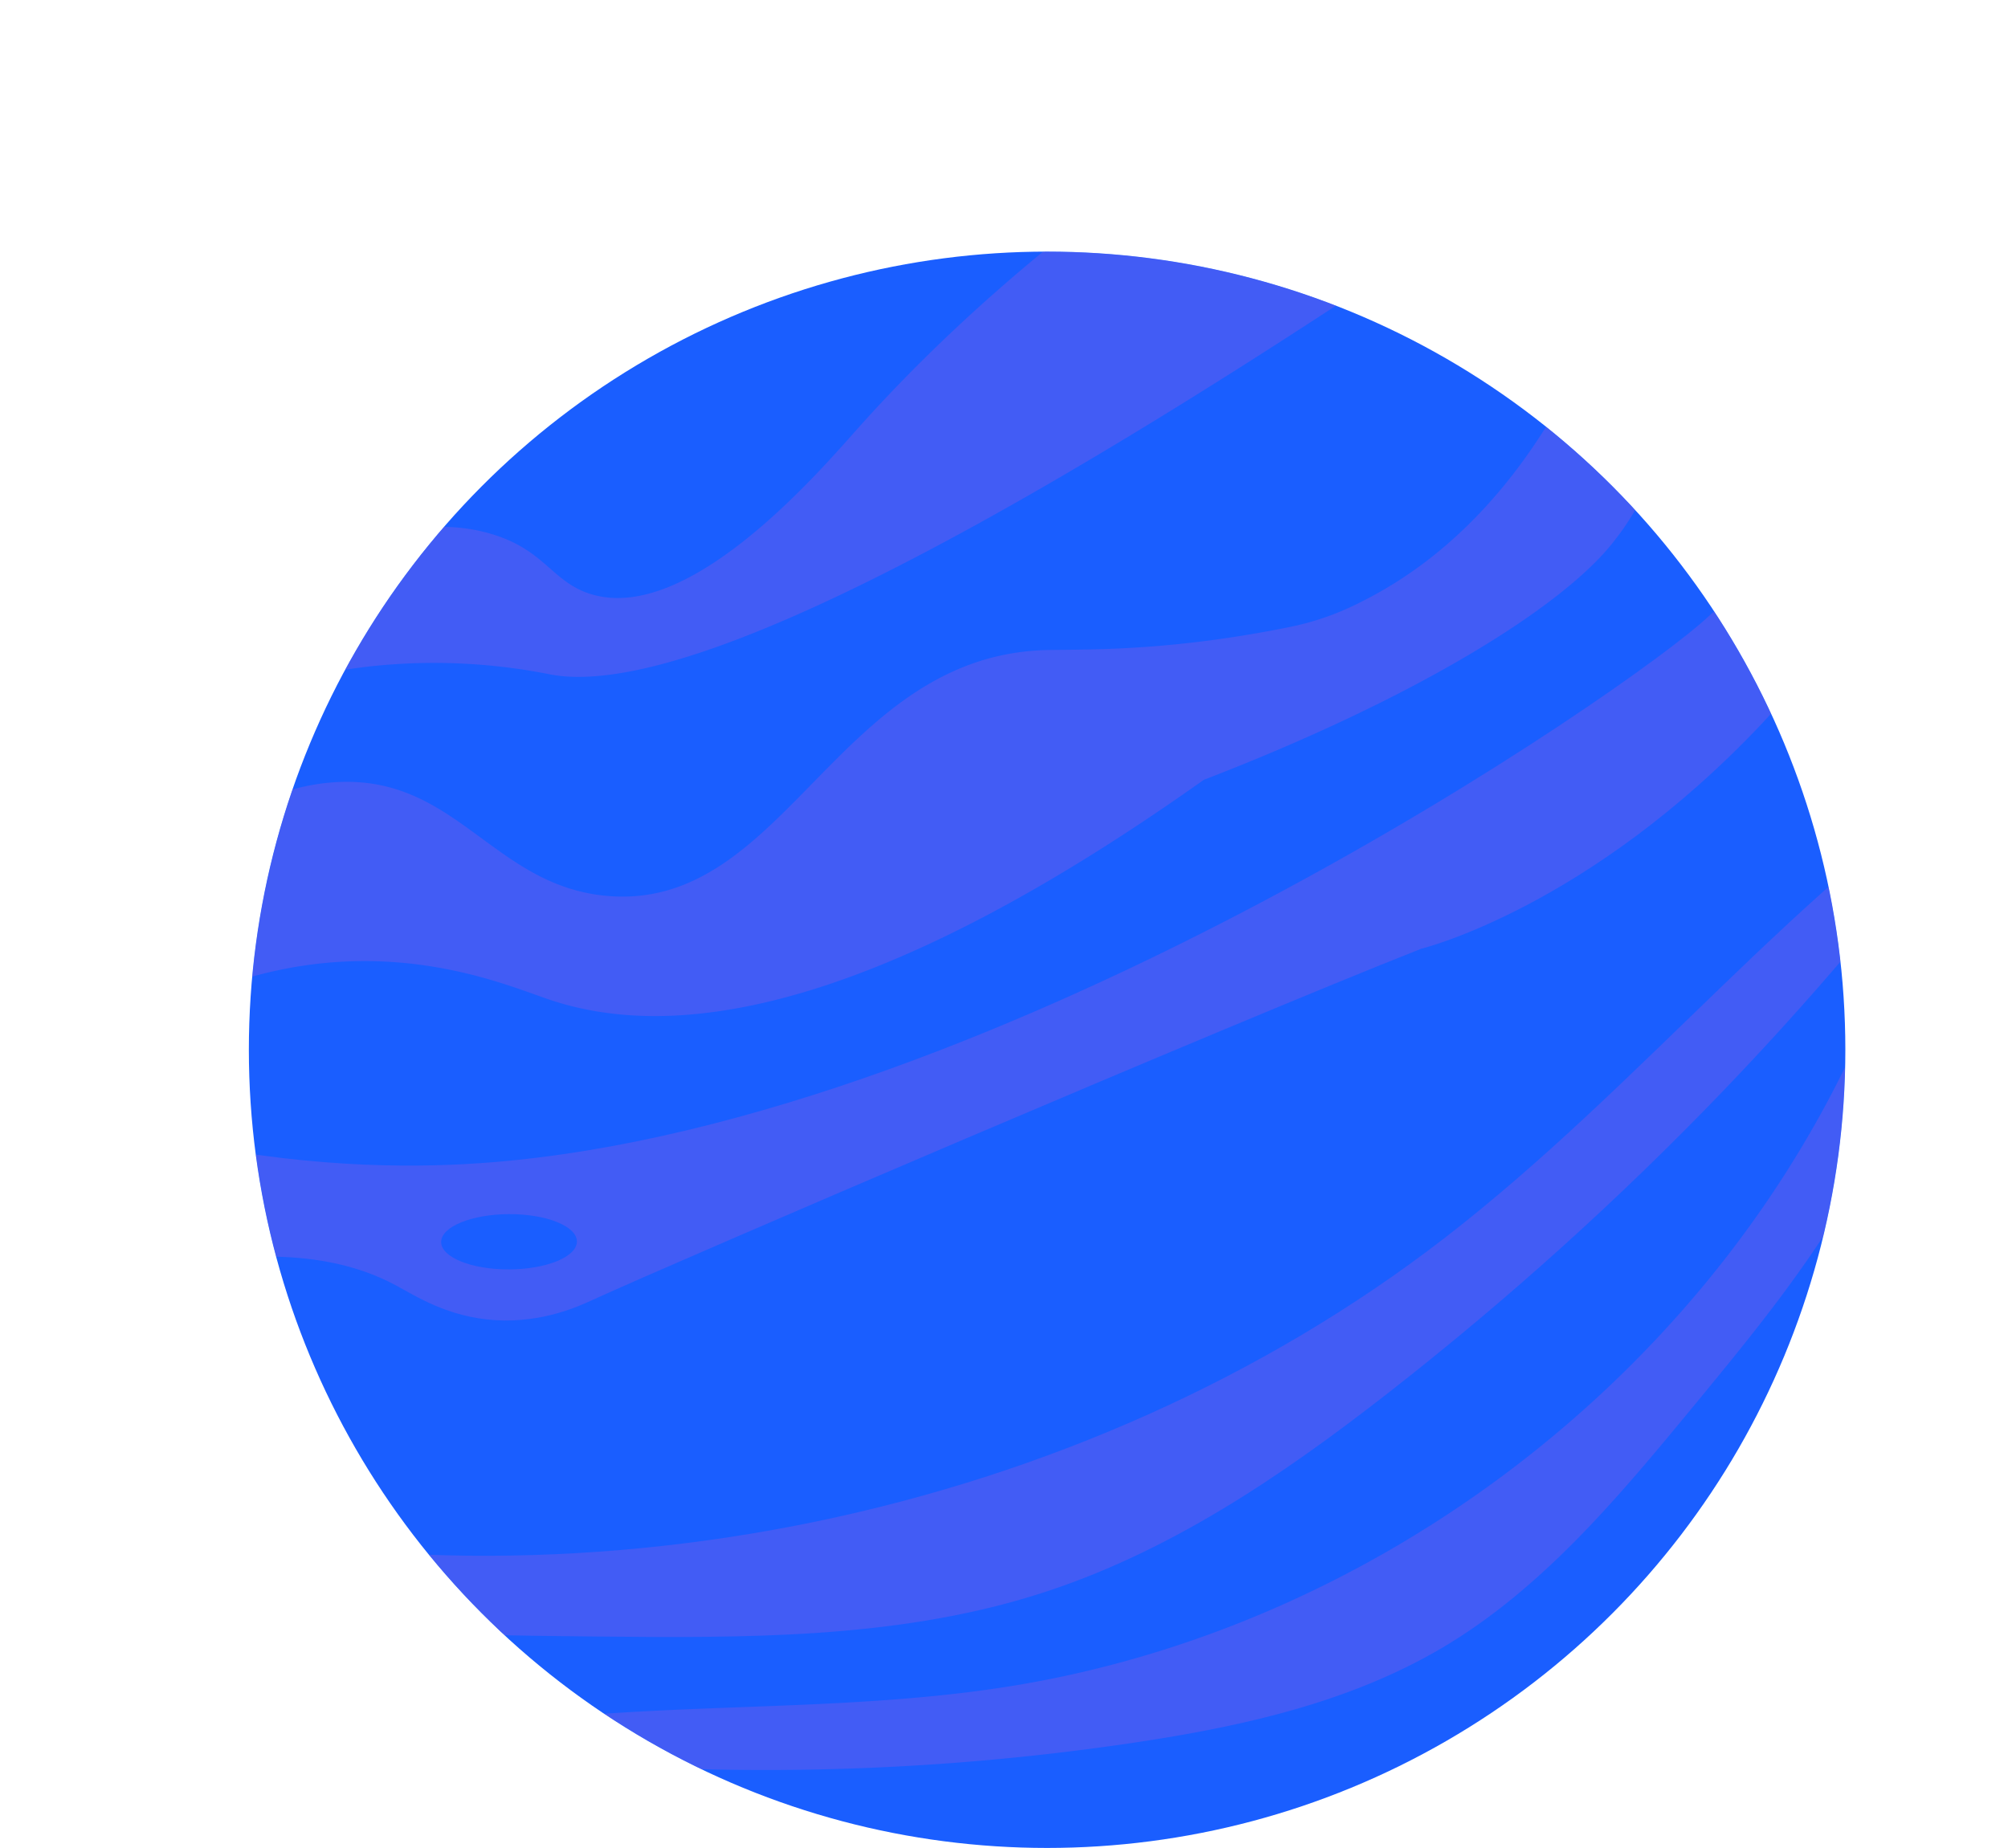 <?xml version="1.0" encoding="UTF-8"?> <svg xmlns="http://www.w3.org/2000/svg" xmlns:xlink="http://www.w3.org/1999/xlink" viewBox="0 0 631.95 581.66"><defs><style>.cls-1{fill:#1a5eff;}.cls-2{isolation:isolate;}.cls-3{clip-path:url(#clip-path);}.cls-4{opacity:0.48;mix-blend-mode:overlay;}.cls-5{fill:#6c5aeb;}</style><clipPath id="clip-path" transform="translate(78.29 79.15)"><circle class="cls-1" cx="251.25" cy="251.25" r="251.22"></circle></clipPath></defs><g class="cls-2"><g id="Layer_2" data-name="Layer 2"><g id="_3" data-name="3"><circle class="cls-1" cx="329.54" cy="330.41" r="251.22"></circle><g class="cls-3"><g class="cls-4"><path class="cls-5" d="M-78.29,187a303.68,303.68,0,0,1,21.81-27,307.29,307.29,0,0,1,73-59C34.86,90.27,56.09,82.42,77.39,89.23c15.83,5.07,18.23,14.72,29.94,18.5C138,117.63,179,69.9,191.52,55.86c33-37,86.48-85.19,177.47-135,19.79,13.27,41.3,29.4,41.13,50.51-204,140.53-283,167.62-315,161.8a186.43,186.43,0,0,0-57.36-2.53,190.69,190.69,0,0,0-64.18,19.23" transform="translate(78.29 79.15)"></path><path class="cls-5" d="M-20,188.76c9.19-8.23,24.82-19.69,45.36-21.58C65,163.53,76.28,199.78,113,202.85c56.2,4.7,72.31-76.71,139.34-77.43,13.89-.15,39.52.12,76.05-7.39a86.52,86.52,0,0,0,21.41-7.6C390.21,90.37,412.27,52.36,424.47,24c12.65,4,20,18.16,19.61,31.41-.53,17.64-10.7,31.08-14.8,36.26-16.35,20.69-62.9,49.32-128.7,74.62C192.42,243.05,131.1,247.81,94.49,235.44c-11.21-3.79-36.85-14.85-70.9-11.45-31.72,3.16-56.62,17.45-73.1,29.5" transform="translate(78.29 79.15)"></path><path class="cls-5" d="M-20,280.42c42.23,8.61,75.55,7.92,96.25,6.27,161.88-12.93,359.27-149.35,383-171.69,2-1.92,9.53-8.6,17.31-7.78,8.47.88,13.74,10.64,12.66,19.08s-6.68,15.56-12.51,21.77c-55.09,58.63-107.78,71.41-107.78,71.41C307.84,243.61,135,317.72,108.2,330c-4.09,1.88-15.6,7.27-30.53,6.37s-25.15-7.61-31.19-10.86C32.59,318,10,312.15-28,320.35" transform="translate(78.29 79.15)"></path><path class="cls-5" d="M505,251.25C456,356.33,352.44,434.09,237.87,451.86c-63.12,9.79-128.48,2.49-190.55,17.58a785.56,785.56,0,0,0,231.12-.07c33.84-5.05,68-12.58,97.45-30.06,31.44-18.69,55.36-47.46,78.63-75.67,25.84-31.31,52.19-63.53,65.32-101.95" transform="translate(78.29 79.15)"></path><path class="cls-5" d="M-39.71,396.93c141,34.85,302.15,1.44,415.76-86.2,62.6-48.29,110.89-111.23,177.61-154.66C499.85,231.82,433.8,300.6,358.39,359.43,325,385.46,289,410,247.58,422.88c-44.26,13.81-91.75,13.51-138.15,13.06-51.5-.5-104.31-1.22-151.82-18.17" transform="translate(78.29 79.15)"></path></g><ellipse class="cls-1" cx="81.9" cy="311.69" rx="21.36" ry="8.7" transform="translate(76.94 79.51) rotate(-0.25)"></ellipse></g></g></g></g></svg> 